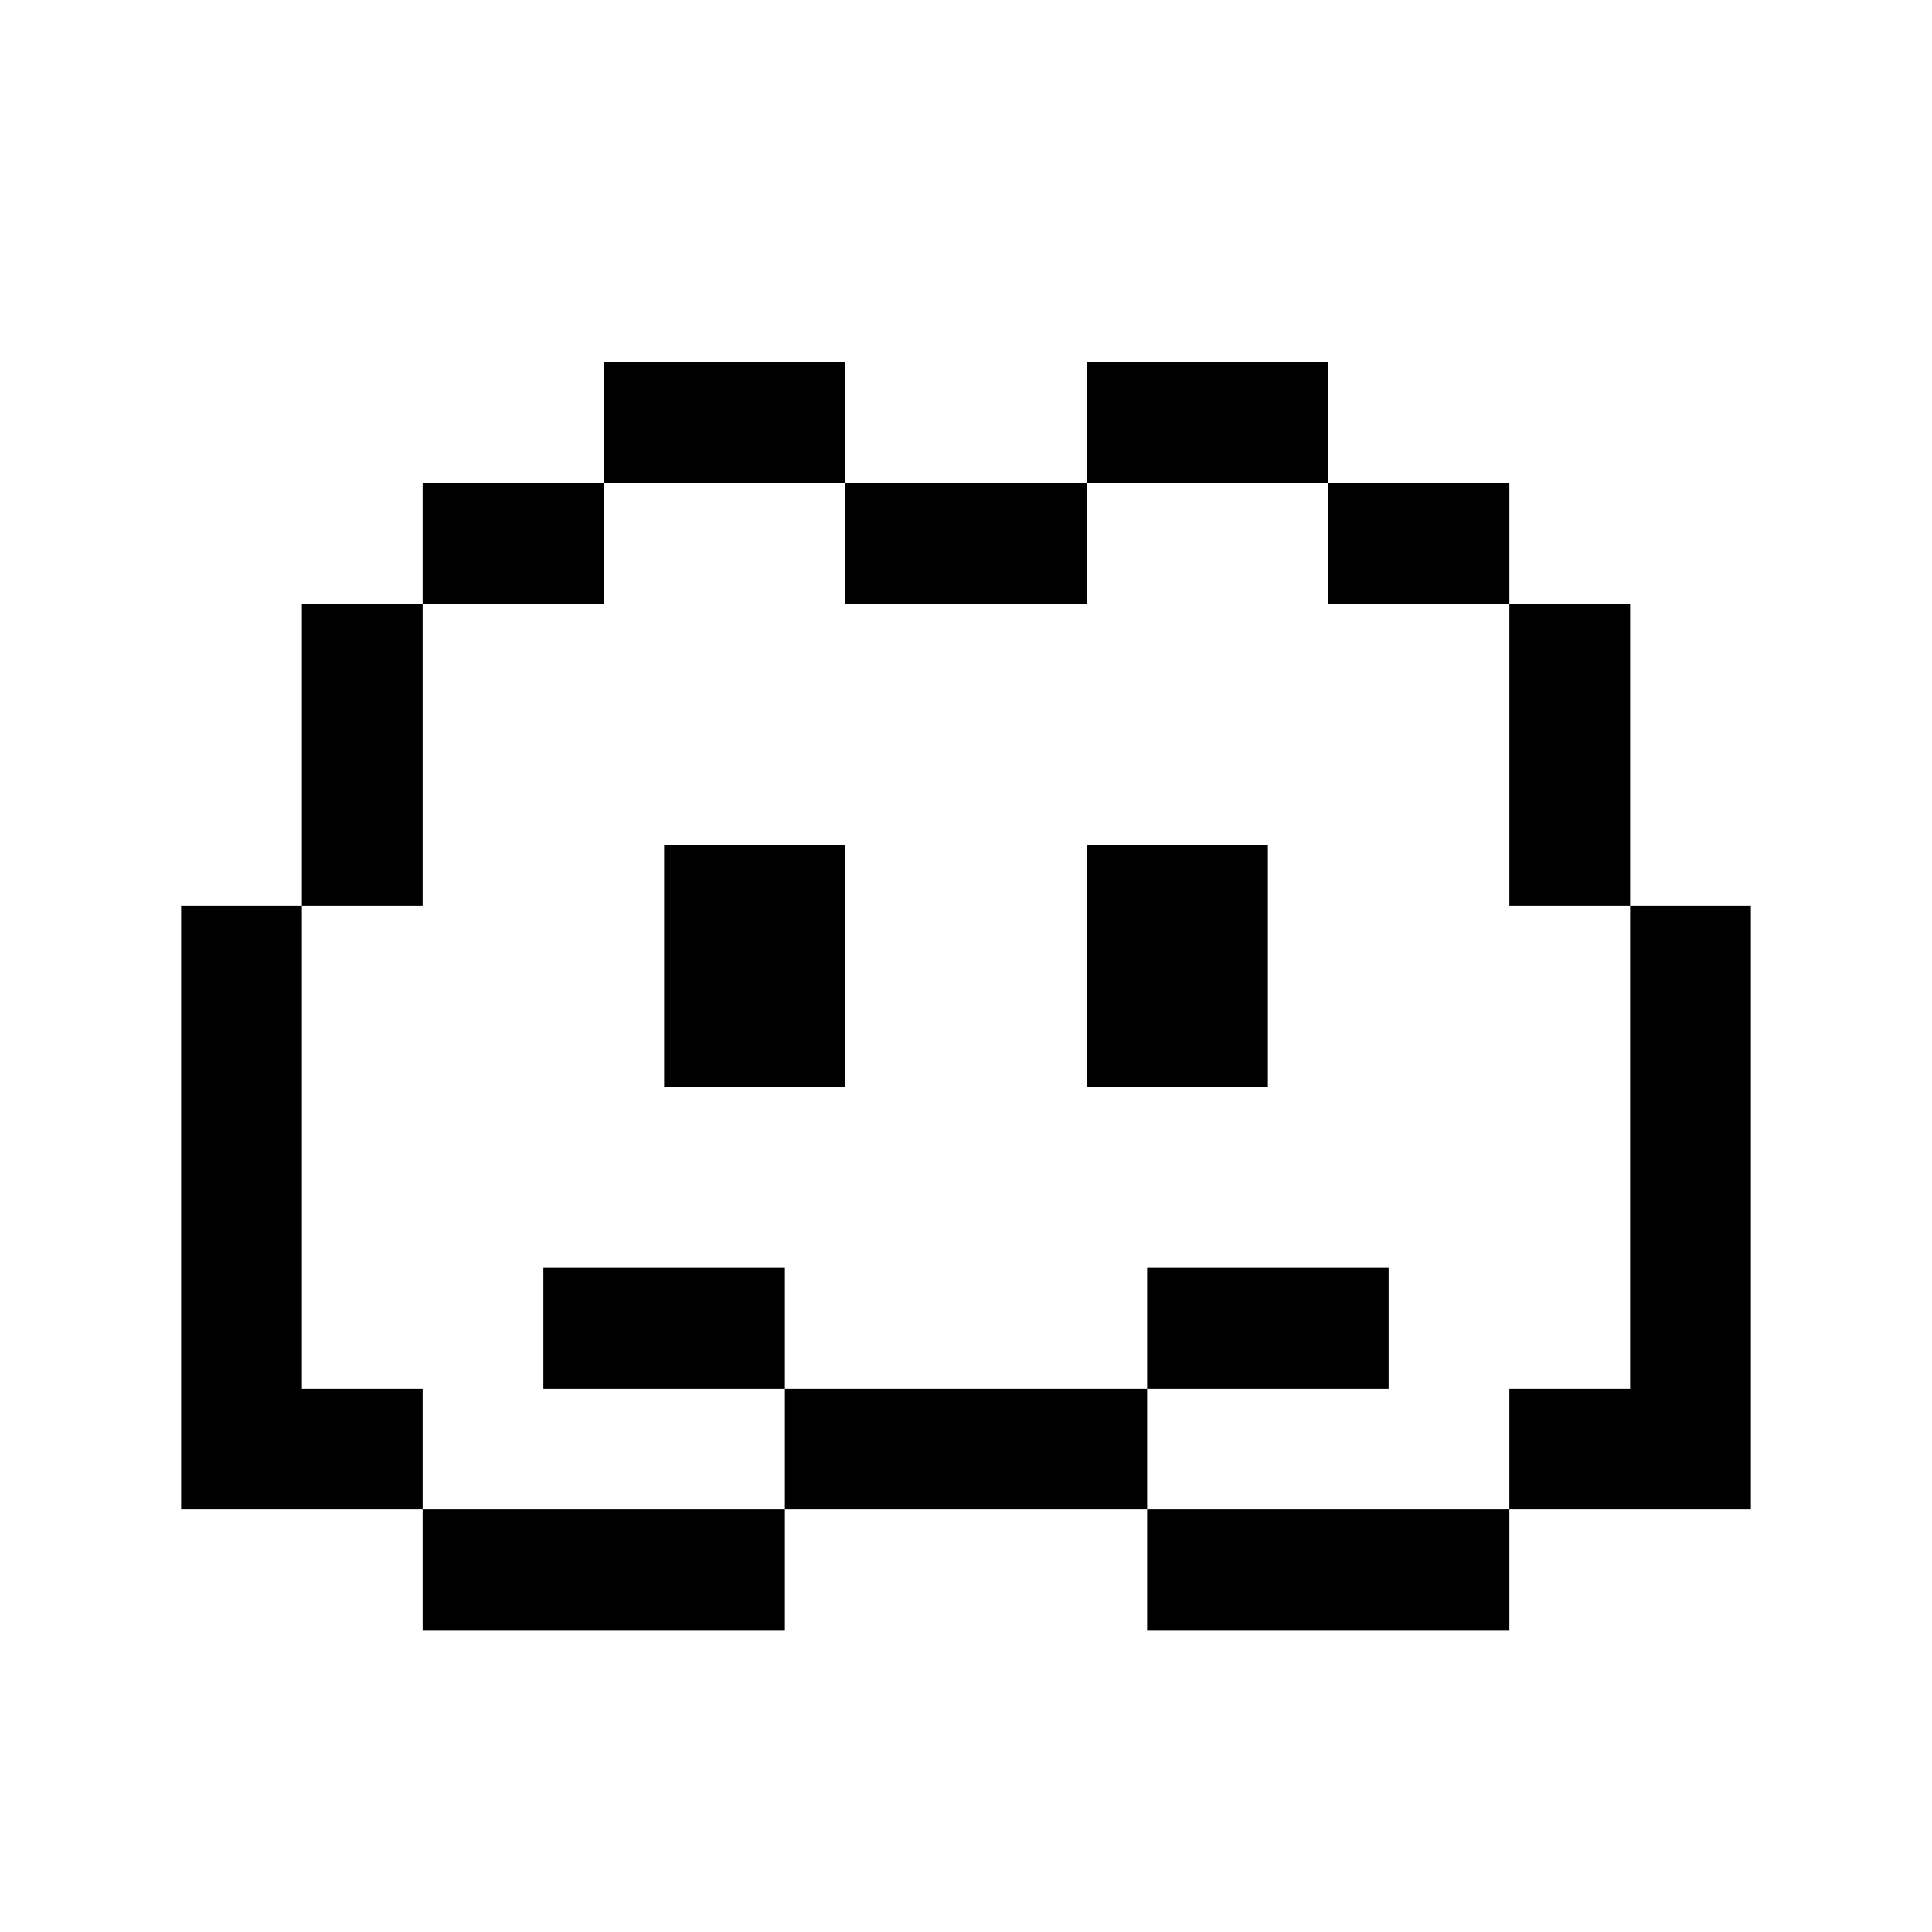 <svg xmlns="http://www.w3.org/2000/svg" viewBox="0 0 32 32" width="256px" height="256px"><path d="M 10 6 L 10 8 L 14 8 L 14 6 L 10 6 z M 14 8 L 14 10 L 18 10 L 18 8 L 14 8 z M 18 8 L 22 8 L 22 6 L 18 6 L 18 8 z M 22 8 L 22 10 L 25 10 L 25 8 L 22 8 z M 25 10 L 25 15 L 27 15 L 27 10 L 25 10 z M 27 15 L 27 23 L 25 23 L 25 25 L 27 25 L 29 25 L 29 15 L 27 15 z M 25 25 L 19 25 L 19 27 L 25 27 L 25 25 z M 19 25 L 19 23 L 13 23 L 13 25 L 19 25 z M 13 25 L 7 25 L 7 27 L 13 27 L 13 25 z M 7 25 L 7 23 L 5 23 L 5 15 L 3 15 L 3 25 L 5 25 L 7 25 z M 5 15 L 7 15 L 7 10 L 5 10 L 5 15 z M 7 10 L 10 10 L 10 8 L 7 8 L 7 10 z M 13 23 L 13 21 L 9 21 L 9 23 L 13 23 z M 19 23 L 23 23 L 23 21 L 19 21 L 19 23 z M 11 14 L 11 18 L 14 18 L 14 14 L 11 14 z M 18 14 L 18 18 L 21 18 L 21 14 L 18 14 z"/></svg>